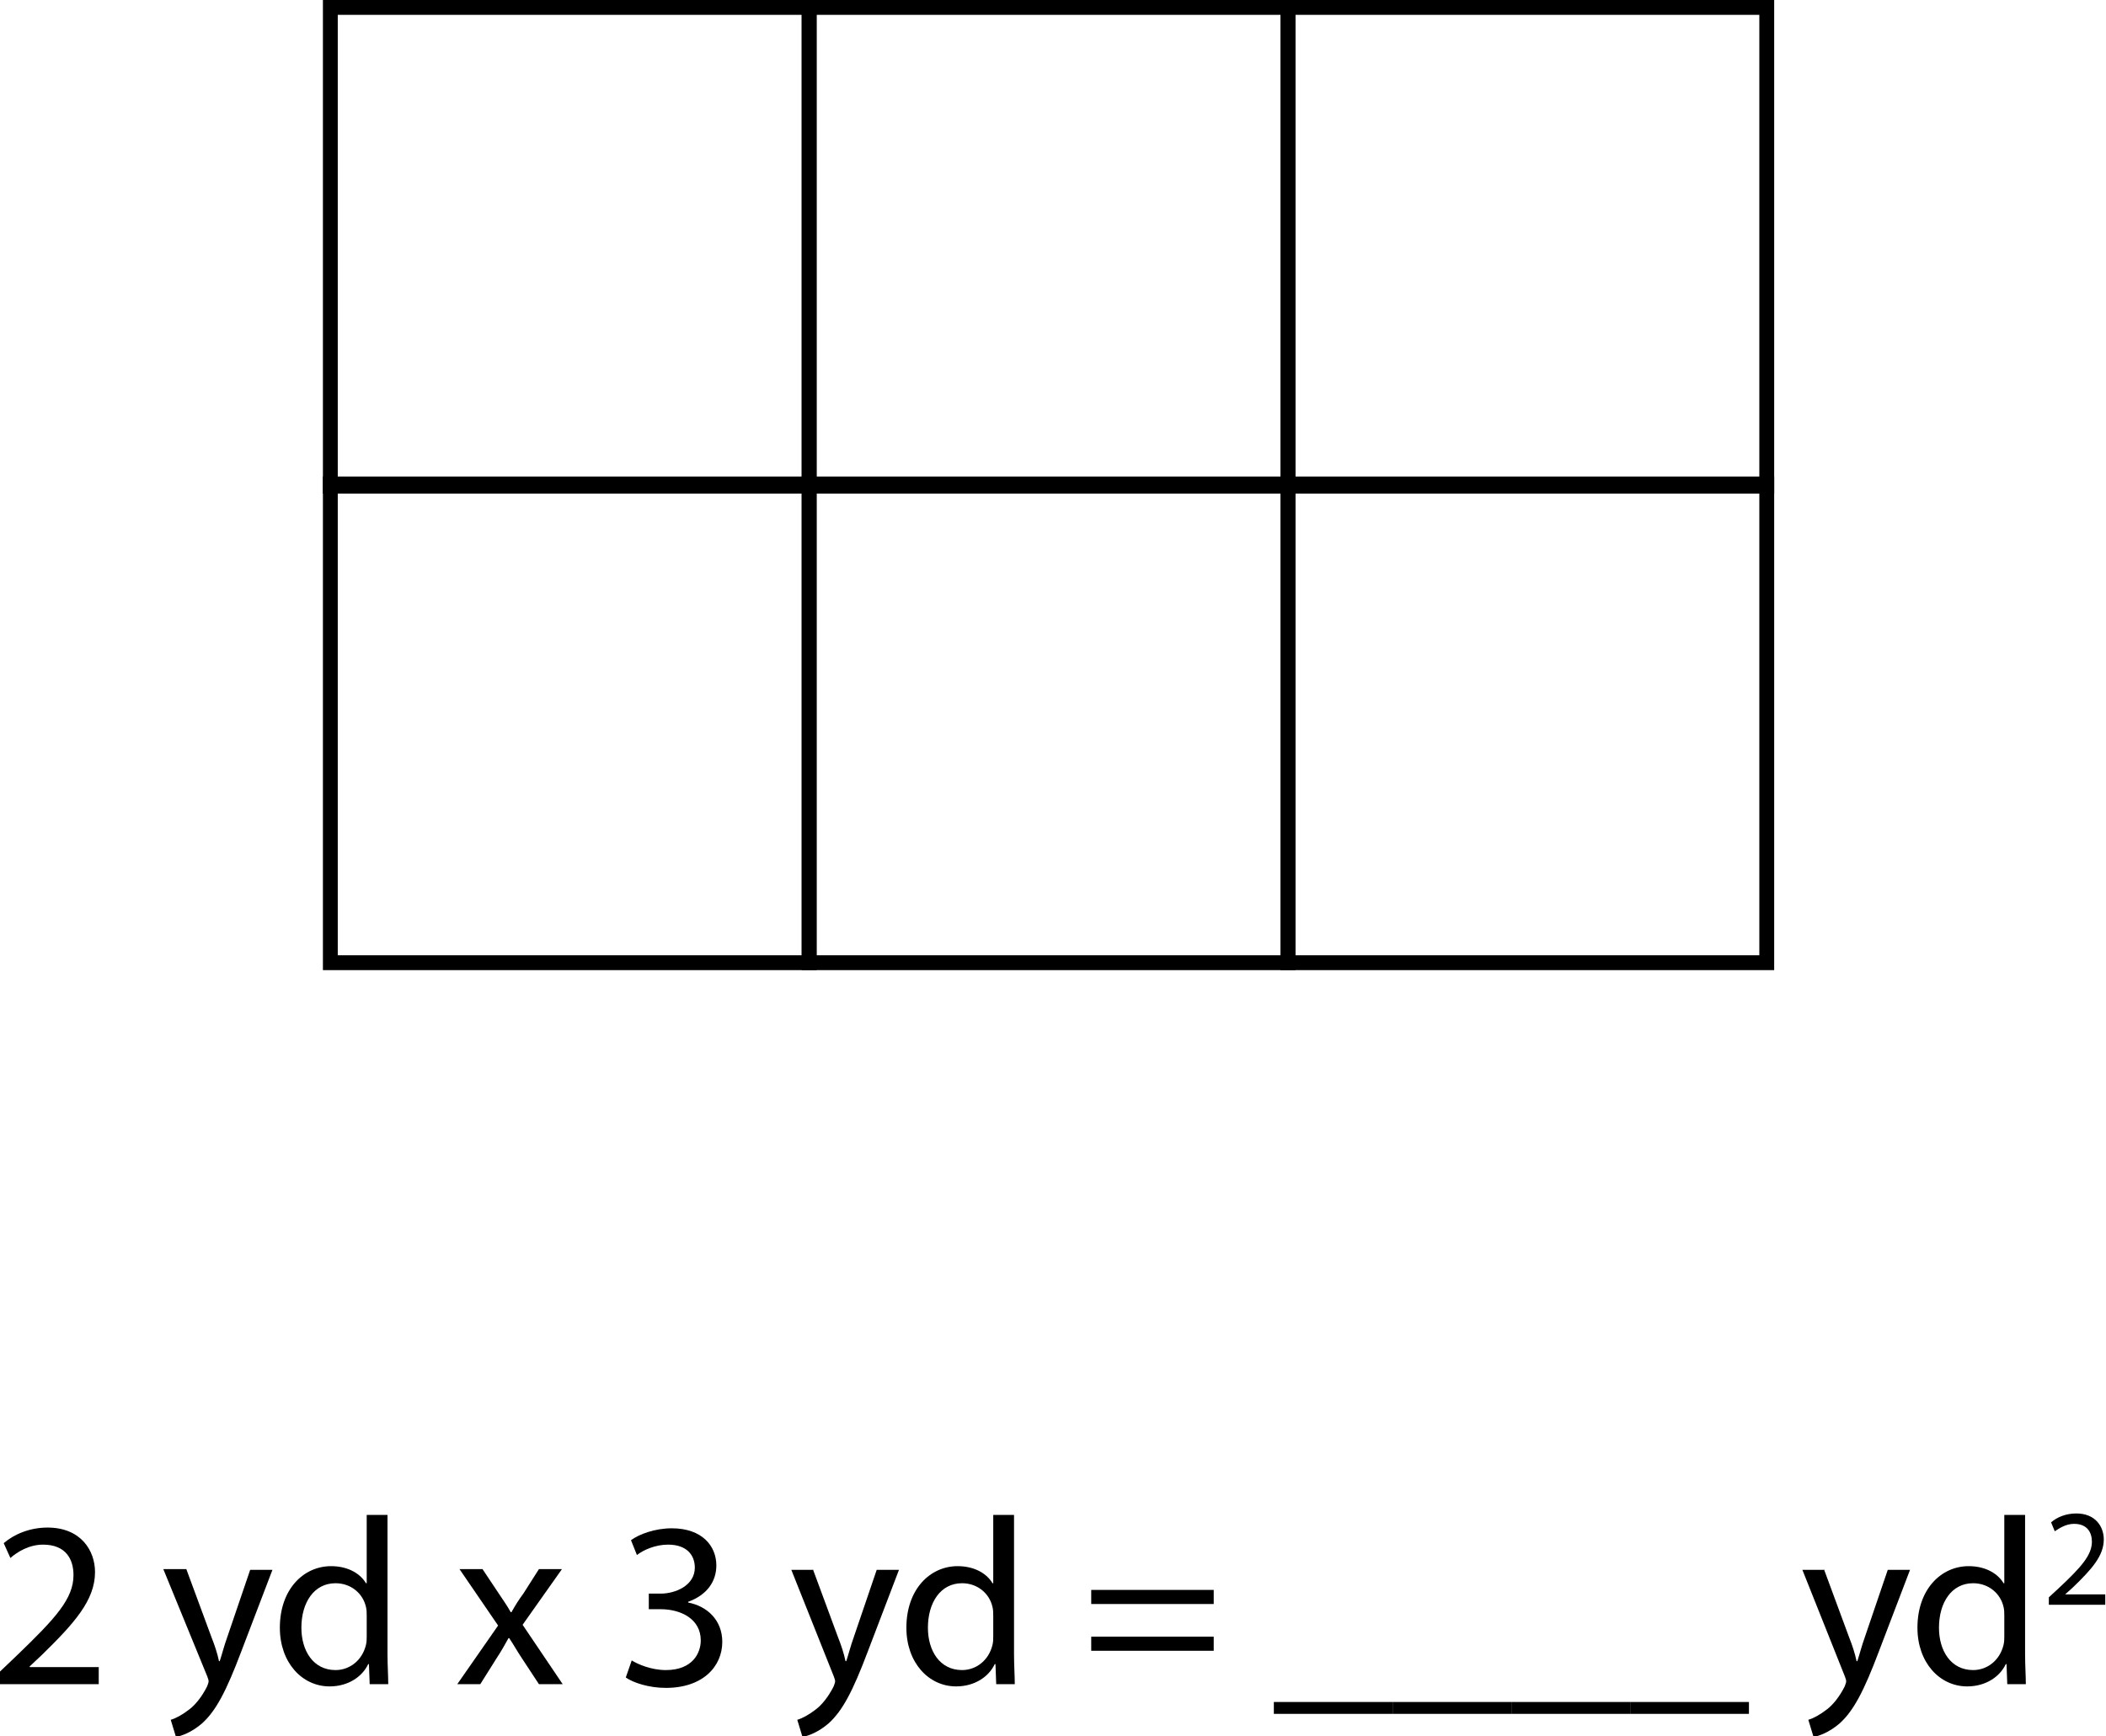 <?xml version="1.0" encoding="utf-8"?>
<!-- Generator: Adobe Illustrator 19.1.0, SVG Export Plug-In . SVG Version: 6.00 Build 0)  -->
<svg version="1.1" xmlns="http://www.w3.org/2000/svg" xmlns:xlink="http://www.w3.org/1999/xlink" x="0px" y="0px"
	 viewBox="0 0 283.7 233.9" style="enable-background:new 0 0 283.7 233.9;" xml:space="preserve">
<style type="text/css">
	.st0{fill:none;stroke:#000000;stroke-width:2;stroke-miterlimit:10;}
</style>
<g id="Layer_1">
	<g>
		<rect x="44.5" y="1" class="st0" width="64.5" height="64.5"/>
		<rect x="44.5" y="65.2" class="st0" width="64.5" height="64.5"/>
		<rect x="109" y="1" class="st0" width="64.5" height="64.5"/>
		<rect x="109" y="65.2" class="st0" width="64.5" height="64.5"/>
		<rect x="173.5" y="1" class="st0" width="64.5" height="64.5"/>
		<rect x="173.5" y="65.2" class="st0" width="64.5" height="64.5"/>
	</g>
	<g>
		<path d="M0,226.9v-1.7l2.2-2.1c5.3-5.1,7.7-7.7,7.7-10.9c0-2.1-1-4.1-4.1-4.1c-1.9,0-3.5,1-4.4,1.8l-0.9-2
			c1.4-1.2,3.5-2.1,5.9-2.1c4.5,0,6.4,3.1,6.4,6c0,3.8-2.8,6.9-7.2,11.2L4,224.5v0.1h9.3v2.3H0z"/>
		<path d="M25.1,211.4l3.4,9.2c0.4,1,0.8,2.2,1,3.2h0.1c0.3-0.9,0.6-2.1,1-3.2l3.1-9.1h3l-4.2,11c-2,5.3-3.4,8-5.3,9.7
			c-1.4,1.2-2.8,1.7-3.5,1.8l-0.7-2.3c0.7-0.2,1.6-0.7,2.5-1.4c0.8-0.6,1.7-1.7,2.4-3.1c0.1-0.3,0.2-0.5,0.2-0.7
			c0-0.2-0.1-0.4-0.2-0.7L22,211.4H25.1z"/>
		<path d="M52.2,204.2v18.7c0,1.4,0.1,2.9,0.1,4h-2.5l-0.1-2.7h-0.1c-0.8,1.7-2.7,3-5.2,3c-3.7,0-6.7-3.2-6.7-7.9
			c0-5.2,3.2-8.3,6.9-8.3c2.4,0,4,1.1,4.7,2.3h0.1v-9.2H52.2z M49.4,217.7c0-0.4,0-0.8-0.1-1.2c-0.4-1.8-2-3.2-4.1-3.2
			c-2.9,0-4.6,2.6-4.6,6c0,3.1,1.6,5.7,4.6,5.7c1.9,0,3.6-1.3,4.1-3.4c0.1-0.4,0.1-0.8,0.1-1.2V217.7z"/>
		<path d="M65,211.4l2.2,3.3c0.6,0.9,1.1,1.6,1.6,2.5h0.1c0.5-0.9,1-1.7,1.6-2.5l2.1-3.3h3.1l-5.3,7.5l5.4,8h-3.2l-2.3-3.5
			c-0.6-0.9-1.1-1.8-1.7-2.7h-0.1c-0.5,0.9-1,1.8-1.6,2.7l-2.2,3.5h-3.1l5.5-7.9l-5.2-7.6H65z"/>
		<path d="M85.1,223.7c0.8,0.5,2.6,1.3,4.6,1.3c3.6,0,4.7-2.3,4.7-4c0-2.9-2.7-4.2-5.4-4.2h-1.6v-2.1H89c2,0,4.6-1.1,4.6-3.5
			c0-1.7-1.1-3.1-3.6-3.1c-1.7,0-3.3,0.7-4.2,1.4l-0.8-2c1.1-0.8,3.2-1.6,5.5-1.6c4.1,0,6,2.4,6,5c0,2.2-1.3,4-3.8,4.9v0.1
			c2.6,0.5,4.6,2.4,4.6,5.3c0,3.3-2.6,6.2-7.6,6.2c-2.3,0-4.4-0.7-5.4-1.4L85.1,223.7z"/>
		<path d="M109.5,211.4l3.4,9.2c0.4,1,0.8,2.2,1,3.2h0.1c0.3-0.9,0.6-2.1,1-3.2l3.1-9.1h3l-4.2,11c-2,5.3-3.4,8-5.3,9.7
			c-1.4,1.2-2.8,1.7-3.5,1.8l-0.7-2.3c0.7-0.2,1.6-0.7,2.5-1.4c0.8-0.6,1.7-1.7,2.4-3.1c0.1-0.3,0.2-0.5,0.2-0.7
			c0-0.2-0.1-0.4-0.2-0.7l-5.7-14.3H109.5z"/>
		<path d="M136.6,204.2v18.7c0,1.4,0.1,2.9,0.1,4h-2.5l-0.1-2.7H134c-0.8,1.7-2.7,3-5.2,3c-3.7,0-6.7-3.2-6.7-7.9
			c0-5.2,3.2-8.3,6.9-8.3c2.4,0,4,1.1,4.7,2.3h0.1v-9.2H136.6z M133.8,217.7c0-0.4,0-0.8-0.1-1.2c-0.4-1.8-2-3.2-4.1-3.2
			c-2.9,0-4.6,2.6-4.6,6c0,3.1,1.6,5.7,4.6,5.7c1.9,0,3.6-1.3,4.1-3.4c0.1-0.4,0.1-0.8,0.1-1.2V217.7z"/>
		<path d="M147,216.1v-1.9h16.5v1.9H147z M147,222.4v-1.9h16.5v1.9H147z"/>
		<path d="M187.6,229.3v1.6h-16v-1.6H187.6z"/>
		<path d="M203.6,229.3v1.6h-16v-1.6H203.6z"/>
		<path d="M219.6,229.3v1.6h-16v-1.6H219.6z"/>
		<path d="M235.6,229.3v1.6h-16v-1.6H235.6z"/>
		<path d="M245.7,211.4l3.4,9.2c0.4,1,0.8,2.2,1,3.2h0.1c0.3-0.9,0.6-2.1,1-3.2l3.1-9.1h3l-4.2,11c-2,5.3-3.4,8-5.3,9.7
			c-1.4,1.2-2.8,1.7-3.5,1.8l-0.7-2.3c0.7-0.2,1.6-0.7,2.5-1.4c0.8-0.6,1.7-1.7,2.4-3.1c0.1-0.3,0.2-0.5,0.2-0.7
			c0-0.2-0.1-0.4-0.2-0.7l-5.7-14.3H245.7z"/>
		<path d="M272.8,204.2v18.7c0,1.4,0.1,2.9,0.1,4h-2.5l-0.1-2.7h-0.1c-0.8,1.7-2.7,3-5.2,3c-3.7,0-6.7-3.2-6.7-7.9
			c0-5.2,3.2-8.3,6.9-8.3c2.4,0,4,1.1,4.7,2.3h0.1v-9.2H272.8z M270,217.7c0-0.4,0-0.8-0.1-1.2c-0.4-1.8-2-3.2-4.1-3.2
			c-2.9,0-4.6,2.6-4.6,6c0,3.1,1.6,5.7,4.6,5.7c1.9,0,3.6-1.3,4.1-3.4c0.1-0.4,0.1-0.8,0.1-1.2V217.7z"/>
		<path d="M276,216.2v-1l1.3-1.2c3.1-2.9,4.5-4.5,4.5-6.3c0-1.2-0.6-2.4-2.4-2.4c-1.1,0-2,0.6-2.6,1l-0.5-1.2c0.8-0.7,2-1.2,3.4-1.2
			c2.6,0,3.7,1.8,3.7,3.5c0,2.2-1.6,4-4.2,6.5l-1,0.9v0h5.4v1.4H276z"/>
	</g>
</g>
<g id="Layer_2">
</g>
</svg>
